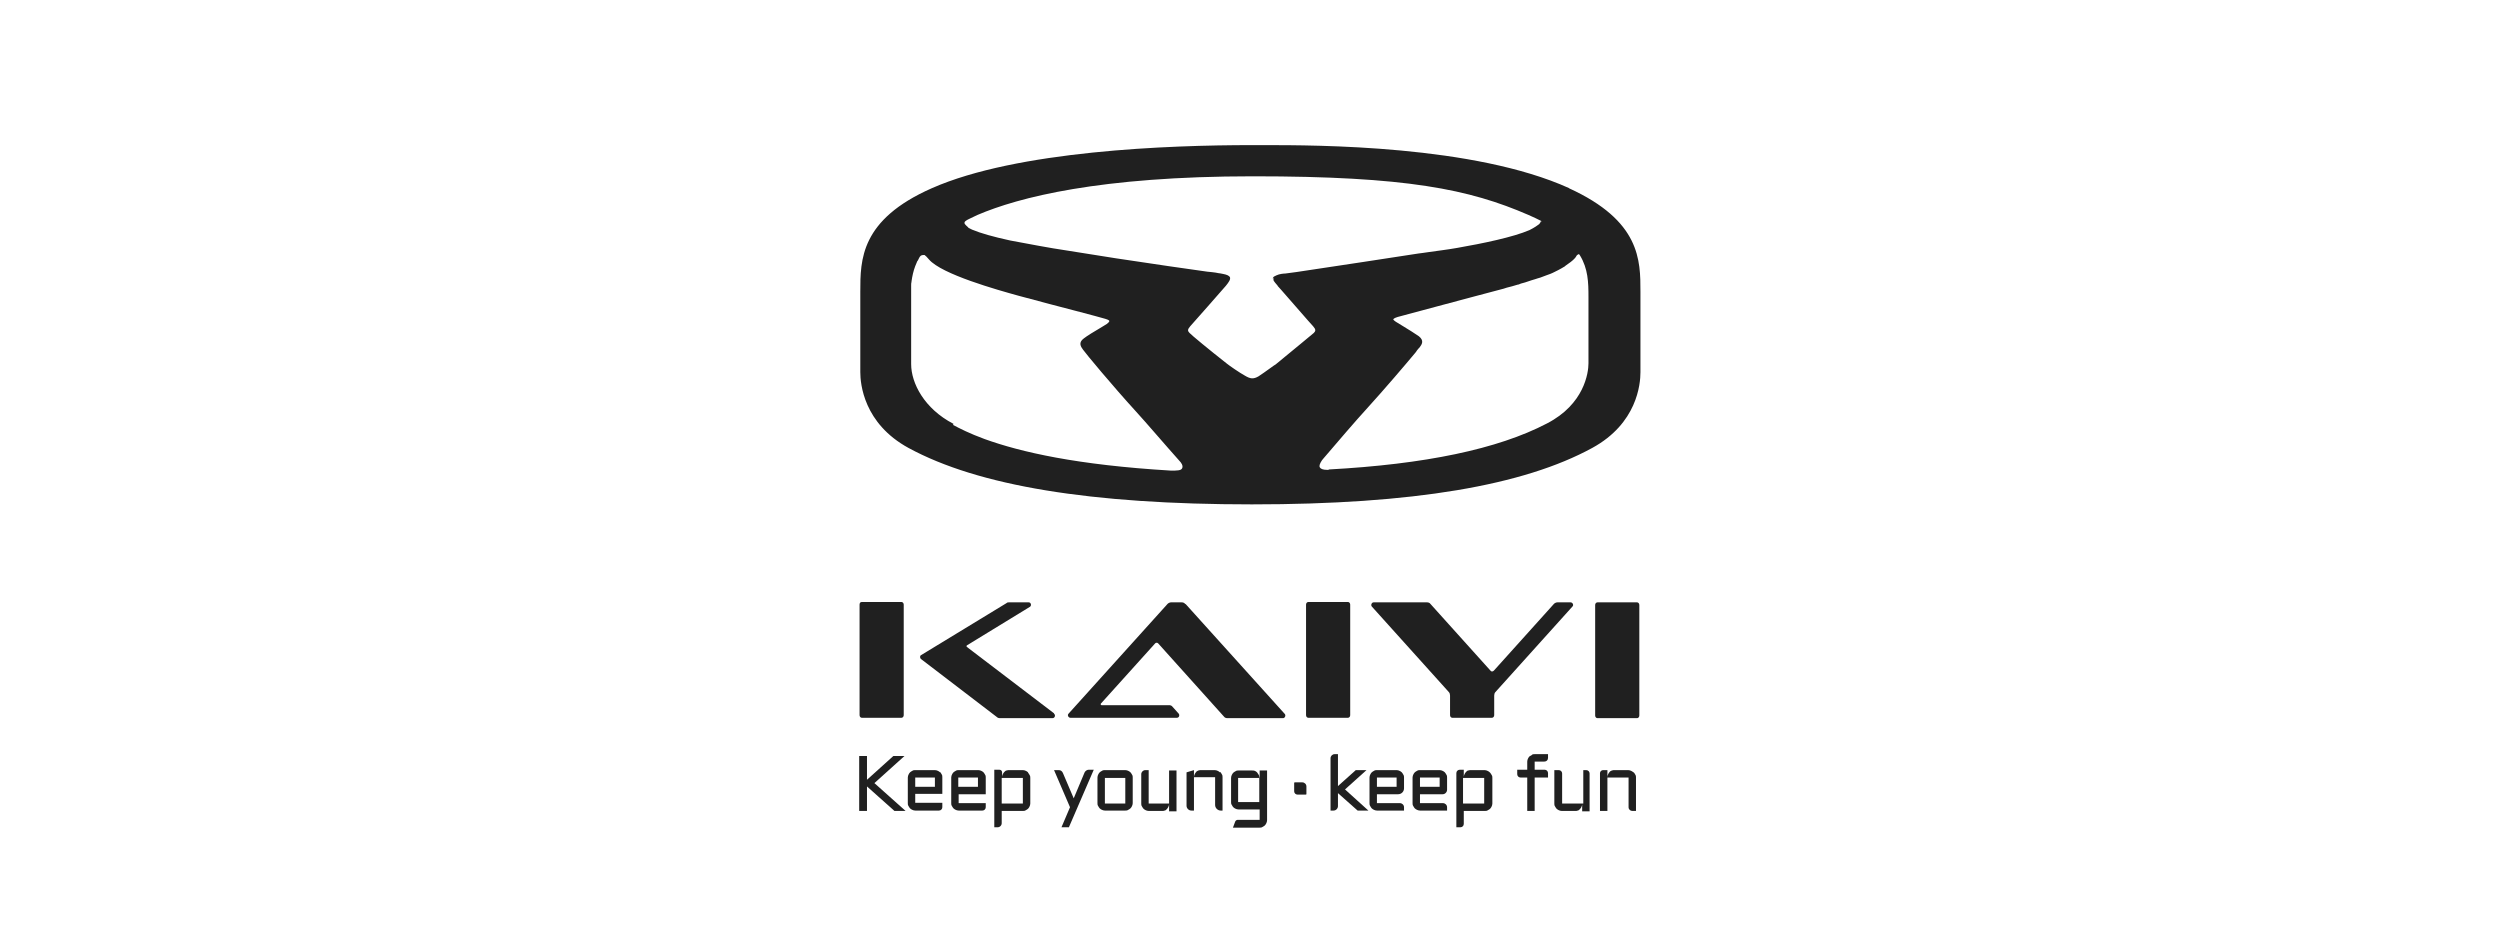 <?xml version="1.0" encoding="UTF-8"?>
<svg xmlns="http://www.w3.org/2000/svg" version="1.1" viewBox="0 0 673.6 256">
  <defs>
    <style>
      .cls-1 {
        fill: #202020;
      }
    </style>
  </defs>
  <!-- Generator: Adobe Illustrator 28.6.0, SVG Export Plug-In . SVG Version: 1.2.0 Build 709)  -->
  <g>
    <g id="Capa_1">
      <g>
        <path class="cls-1" d="M319.3,162.7c-.2-.3-.6-.4-.9-.4h-2.9c-.3,0-.7.2-.9.4l-26.7,29.6c-.4.4,0,1.1.5,1.1h28.7c.6,0,.8-.7.5-1.1l-1.7-1.9c-.2-.3-.6-.4-.9-.4h-18.2c-.2,0-.3-.3-.2-.4l14.6-16.2c.2-.3.7-.3.9,0l17.7,19.7c.2.3.6.4.9.4h15c.5,0,.8-.7.5-1.1l-26.7-29.6Z"/>
        <path class="cls-1" d="M363.8,192.7v-29.8c0-.4-.3-.7-.6-.7h-10.7c-.3,0-.6.3-.6.7v29.8c0,.4.3.7.6.7h10.7c.3,0,.6-.3.6-.7Z"/>
        <path class="cls-1" d="M441.1,162.3h-10.7c-.3,0-.6.3-.6.7v29.8c0,.4.3.7.6.7h10.7c.3,0,.6-.3.6-.7v-29.8c0-.4-.3-.7-.6-.7Z"/>
        <path class="cls-1" d="M423.5,162.3h-3.9c-.3,0-.7.2-.9.4l-16.2,18c-.3.3-.7.3-.9,0l-16.2-18c-.2-.3-.6-.4-.9-.4h-14.4c-.5,0-.8.7-.5,1.1l20.8,23.1c.2.2.3.6.3.9v5.3c0,.4.3.7.6.7h10.7c.3,0,.6-.3.6-.7v-5.3c0-.3.1-.7.3-.9l20.8-23.1c.4-.4,0-1.1-.5-1.1Z"/>
        <path class="cls-1" d="M284,192.2l-23.5-17.9c-.1-.1-.1-.3,0-.4l17-10.4c.5-.3.3-1.2-.3-1.2h-5.4c-.2,0-.4,0-.6.2l-23,14c-.4.2-.4.8,0,1.1l20.4,15.6c.2.2.5.3.7.3h14.3c.6,0,.9-.8.4-1.2Z"/>
        <path class="cls-1" d="M232.2,193.4h10.7c.3,0,.6-.3.6-.7v-29.8c0-.4-.3-.7-.6-.7h-10.7c-.4,0-.6.3-.6.7v29.8c0,.4.3.7.6.7Z"/>
        <path class="cls-1" d="M422.8,50.7c-25.6-11.6-68.1-11.6-82.1-11.6h-3.4c-22.4,0-63.3,1.5-86.2,11.6-19.3,8.5-19.3,19.3-19.3,27.9v21.7c0,3.1.9,13.8,13,20.4,18.8,10.2,49,15.2,92.5,15.2s73.2-5.1,91.7-15.2c12.1-6.6,13-17.2,13-20.4v-21.7c0-8.5,0-19.1-19.3-27.9ZM331.1,75.4s0,0,0-.1c0,0,0,0,0,.1ZM343.3,75.8s0,0,0,0c0,0,0,0,0,0ZM343.1,75.5c0-.2-.1-.3,0-.5,0,0,.1-.2.2-.2-.1.2-.2.4-.1.7ZM330.9,74.7c.1,0,.2.2.3.3,0,0,0,0,0,.1,0-.2-.1-.3-.3-.4ZM415.1,59.7s0,0,0,0c0,.2-.2.5-.4.7-.4.3-1.2.9-2.6,1.6-4.4,1.9-12.6,3.6-19.5,4.8-2.8.5-5.5.8-7.5,1.1-1.2.2-2.2.3-2.9.4-4.9.8-23.7,3.6-32.9,5h0s-2.3.3-3,.4c-.4,0-1.6.1-2.4.5-.5.2-.8.4-.9.6-.2.5.4,1.2,1.1,2,0,0,.2.2.2.3l.9,1c2.4,2.7,7.9,9.1,8.6,9.8.8.9.7,1.3.2,1.8-.3.3-5.7,4.7-10.3,8.5h0c0-.1-2.9,2.1-4.6,3.2-1.4.8-2.2.7-3.7-.2-1.3-.7-4.2-2.7-4.8-3.2h0c-4.6-3.6-9.8-7.9-10.1-8.3-.5-.5-.6-.9.2-1.8.8-.9,8.5-9.6,9.6-10.9.8-1,1.3-1.7,1.1-2.3-.2-.4-.8-.7-1.9-.9-.5-.1-1-.2-1.2-.2-.7-.2-3-.4-3-.4h0s-10.5-1.5-10.5-1.5c0,0,0,0,0,0l-14.1-2.1-17-2.7s-6.4-1.1-11.5-2.1c-4.6-1-8.1-2-10.2-2.9,0,0-.1,0-.2-.1-.1,0-.3-.1-.4-.2,0,0-.1,0-.2-.1-.2,0-.3-.2-.4-.3,0,0,0,0,0,0-.4-.3-.6-.6-.8-.8,0,0,0,0,0,0-.3-.4,0-.7,0-.7h0c.1-.1.3-.3.7-.5.1,0,.3-.2.6-.3.7-.3,1.4-.7,2.1-1,11-4.7,32.8-10.4,74.2-10.4s58.3,3.5,74.2,10.4c1.3.6,2.5,1.1,3.6,1.7ZM256.9,114.2c-7.9-4.1-11.4-11-11.4-16.1v-17.8c0-.2,0-.5,0-.7,0-.2,0-.5,0-.7,0-.2,0-.4,0-.6,0-.3,0-.6,0-.9,0-.1,0-.2,0-.4,0-.4,0-.8.1-1.1,0,0,0,0,0-.1.2-1.4.5-2.8,1-4.1,0,0,0,0,0,0,.2-.4.3-.8.5-1.2,0-.1.1-.2.2-.3.1-.3.3-.5.4-.8.1-.2.2-.3.4-.5.3-.2.7-.2,1-.2.3.2.6.5,1.2,1.2.1.1,0,0,0,0,3.4,4,18.4,8.2,24.2,9.8.5.1,1,.3,1.5.4,4.2,1.1,9.6,2.6,14,3.7,3.8,1,6.8,1.8,7.8,2.1,1,.3,1.1.5,1.1.6,0,0,0,.3-.7.8-.3.2-1,.6-1.8,1.1-1.5.9-3.4,2-4.4,2.8-1.5,1.1-.8,2.2-.2,3,.6.9,8,9.8,14.3,16.7,2.4,2.6,8.3,9.5,11.8,13.4.3.3,1,1.2.6,1.9-.3.6-1.4.6-3,.6-25.3-1.5-40.5-5-50.2-8.5-4.1-1.5-6.8-2.9-8.5-3.8ZM358.1,126.6c-.2,0-.4,0-.5,0-1.2,0-1.8-.3-2-.7-.2-.4,0-1,.6-1.9l.5-.6h0c3.4-4,9-10.5,11.4-13.1,5-5.5,10.7-12.2,13.2-15.2.2-.2.3-.4.5-.7.3-.4.6-.7.7-.8.6-.8,1.3-1.8-.2-3-1-.7-2.9-1.9-4.4-2.8-.8-.5-1.5-.9-1.8-1.1-.6-.4-.7-.6-.7-.7,0,0,.2-.3,1.2-.6,1.1-.3,6.3-1.7,12.3-3.3,5.5-1.5,11.7-3.1,15.4-4.1.5-.1,1.1-.3,1.7-.5.9-.2,1.9-.5,2.9-.8.3,0,.6-.2.9-.3.4-.1.7-.2,1.1-.3.6-.2,1.2-.4,1.8-.6.4-.1.7-.2,1-.3.4-.1.8-.3,1.3-.4.5-.2,1-.4,1.6-.6.4-.1.7-.3,1.1-.4.4-.2.8-.3,1.1-.5.3-.2.7-.3,1-.5.6-.3,1.1-.6,1.6-.9.1,0,.3-.2.4-.3,1-.7,1.9-1.3,2.6-2.1h0c.2-.3.3-.4.4-.6,0,0,.1-.2.2-.2.3-.3.5-.3.7.1,2.2,3.6,2.3,7.3,2.3,11.2s0,5.3,0,8.5c0,3.4,0,6.9,0,9.4s-1.1,11-11.2,16.2c-13.2,6.9-32.9,11-58.9,12.4Z"/>
        <polygon class="cls-1" points="243.7 203.7 240.7 203.7 233.6 210.1 233.6 203.7 231.5 203.7 231.5 218.5 233.6 218.5 233.6 211.9 241 218.5 244 218.5 235.6 211 243.7 203.7"/>
        <path class="cls-1" d="M253.3,208.1c-.2-.2-.4-.3-.6-.4-.2-.1-.5-.2-.8-.2h-5.3c-.3,0-.5,0-.8.2-.2.1-.5.3-.6.4-.2.2-.3.4-.4.6-.1.2-.2.5-.2.8v6.9c0,.3,0,.5.2.8.1.2.3.5.4.6.2.2.4.3.6.4.2.1.5.2.8.2h6.4c.5,0,.9-.4.9-.9v-1.2h-7.3v-2.4h7.3v-4.5c0-.3,0-.5-.2-.8-.1-.2-.3-.5-.4-.6ZM251.9,212h-5.3v-2.5h5.3v2.5Z"/>
        <path class="cls-1" d="M265,208.1c-.2-.2-.4-.3-.6-.4-.2-.1-.5-.2-.8-.2h-5.3c-.3,0-.5,0-.8.2-.2.1-.5.3-.6.4-.2.2-.3.4-.4.6-.1.2-.2.5-.2.8v6.9c0,.3,0,.5.2.8.1.2.3.5.4.6.2.2.4.3.6.4.2.1.5.2.8.2h6.4c.5,0,.9-.4.9-.9v-1.1h-7.3v-2.4h7.3v-4.5c0-.3,0-.5-.2-.8-.1-.2-.3-.5-.4-.6ZM263.5,212h-5.3v-2.5h5.3v2.5Z"/>
        <path class="cls-1" d="M277,208.1c-.2-.2-.4-.3-.6-.4-.2-.1-.5-.2-.8-.2h-3.6c-.3,0-.5,0-.8.1-.2,0-.4.2-.6.4-.2.2-.3.4-.4.6-.1.2-.2.5-.2.7v-1.2c0-.4-.3-.7-.7-.7h-1.4v15.5h.9c.6,0,1.1-.5,1.1-1.1v-3.3h5.7c.3,0,.5,0,.8-.2.2-.1.5-.3.6-.4.2-.2.3-.4.4-.6.1-.2.2-.5.2-.8v-6.9c0-.3,0-.5-.2-.8-.1-.2-.3-.5-.4-.6ZM275.6,216.5h-5.7v-6.9h5.7v6.9Z"/>
        <path class="cls-1" d="M292.2,208.2l-2.9,6.9-2.9-6.8c-.2-.5-.6-.8-1.1-.8h-1.3l4.3,10-2.3,5.4h2l6.7-15.5h-1.4c-.4,0-.8.3-1,.6Z"/>
        <path class="cls-1" d="M304.6,208.1c-.2-.2-.4-.3-.6-.4-.2-.1-.5-.2-.8-.2h-5.5c-.3,0-.5,0-.8.2-.2.1-.5.3-.6.4-.2.2-.3.4-.4.6-.1.2-.2.5-.2.8v6.9c0,.3,0,.5.2.8.1.2.3.5.4.6.2.2.4.3.6.4.2.1.5.2.8.2h5.5c.3,0,.5,0,.8-.2.2-.1.5-.3.6-.4.2-.2.3-.4.4-.6.1-.2.2-.5.2-.8v-6.9c0-.3,0-.5-.2-.8-.1-.2-.3-.5-.4-.6ZM303.2,216.5h-5.5v-6.9h5.5v6.9Z"/>
        <path class="cls-1" d="M315.2,216.5h-5.7v-9h-.9c-.6,0-1.1.5-1.1,1.1v7.9c0,.3,0,.5.2.8.1.2.3.5.4.6.2.2.4.3.6.4.2.1.5.2.8.2h3.6c.3,0,.5,0,.7-.1.2,0,.4-.2.6-.4.2-.2.3-.4.4-.6.1-.2.2-.5.2-.7v1.9h2v-11h-2v9Z"/>
        <path class="cls-1" d="M328.7,208.1c-.2-.2-.4-.3-.6-.4-.2-.1-.5-.2-.8-.2h-3.6c-.3,0-.5,0-.8.1-.2.1-.5.2-.6.4-.2.2-.3.4-.4.6-.1.2-.2.5-.2.8v-1.9l-2,.6v9c0,.7.6,1.3,1.3,1.3h.7v-9h5.7v7.5c0,.8.7,1.5,1.5,1.5h.5v-9c0-.3,0-.5-.2-.8-.1-.2-.3-.5-.4-.6Z"/>
        <path class="cls-1" d="M339.3,209.5c0-.3,0-.5-.2-.8-.1-.2-.3-.4-.4-.6-.2-.2-.4-.3-.6-.4-.2-.1-.5-.1-.8-.1h-3.6c-.3,0-.5,0-.8.2-.2.1-.5.3-.6.4-.2.2-.3.4-.4.6-.1.2-.2.5-.2.8v6.5c0,.3,0,.5.2.8.1.2.3.5.4.6.2.2.4.3.6.4.2.1.5.2.8.2h5.7v2.8h-5.9c-.3,0-.6.2-.7.5l-.6,1.6h7.2c.3,0,.5,0,.8-.2.2-.1.5-.3.6-.4.2-.2.3-.4.4-.6.1-.2.2-.5.2-.8v-13.4h-2v1.9ZM339.3,216.1h-5.7v-6.5h5.7v6.5Z"/>
        <path class="cls-1" d="M368.2,207.5h-2.9l-4.8,4.3v-8.6h-.9c-.6,0-1.1.5-1.1,1.1v14.1h.8c.7,0,1.2-.6,1.2-1.2v-3.5l5.3,4.7h2.9l-6.3-5.7,5.9-5.3Z"/>
        <path class="cls-1" d="M377.7,208.1c-.2-.2-.4-.3-.6-.4-.2-.1-.5-.2-.8-.2h-5.3c-.3,0-.5,0-.8.2-.2.1-.5.3-.6.4-.2.2-.3.4-.4.6-.1.2-.2.5-.2.8v6.9c0,.3,0,.5.2.8.1.2.3.5.4.6.2.2.4.3.6.4.2.1.5.2.8.2h7.3v-.9c0-.6-.5-1.1-1.1-1.1h-6.2v-2.4h5.7c.9,0,1.6-.7,1.6-1.6v-2.9c0-.3,0-.5-.2-.8-.1-.2-.3-.5-.4-.6ZM376.3,212h-5.3v-2.5h5.3v2.5Z"/>
        <path class="cls-1" d="M389.3,208.1c-.2-.2-.4-.3-.6-.4-.2-.1-.5-.2-.8-.2h-5.3c-.3,0-.5,0-.8.2-.2.1-.5.3-.6.4-.2.2-.3.4-.4.6-.1.2-.2.5-.2.8v6.9c0,.3,0,.5.2.8.1.2.3.5.4.6.2.2.4.3.6.4.2.1.5.2.8.2h7.3v-.9c0-.6-.5-1.1-1.1-1.1h-6.2v-2.4h6.1c.7,0,1.2-.6,1.2-1.2v-3.3c0-.3,0-.5-.2-.8-.1-.2-.3-.5-.4-.6ZM387.9,212h-5.3v-2.5h5.3v2.5Z"/>
        <path class="cls-1" d="M401.4,208.1c-.2-.2-.4-.3-.6-.4-.2-.1-.5-.2-.8-.2h-3.6c-.3,0-.5,0-.8.1-.2,0-.4.2-.6.4-.2.2-.3.4-.4.6-.1.2-.2.5-.2.7v-1.9h-1.1c-.5,0-.9.4-.9.9v14.6h1.1c.5,0,.9-.4.9-.9v-3.5h5.7c.3,0,.5,0,.8-.2.2-.1.5-.3.6-.4.2-.2.3-.4.4-.6.1-.2.2-.5.2-.8v-6.9c0-.3,0-.5-.2-.8-.1-.2-.3-.5-.4-.6ZM399.9,216.5h-5.7v-6.9h5.7v6.9Z"/>
        <path class="cls-1" d="M412.8,203.4c-.2.1-.5.3-.7.4-.2.2-.3.4-.4.6-.1.2-.2.5-.2.8v2.2h-2.7v1.2c0,.5.4.9.9.9h1.8v9h2v-9h3.6v-1.2c0-.5-.4-.9-.9-.9h-2.7v-2.2h2.6c.6,0,1-.4,1-1v-1h-3.6c-.3,0-.5,0-.8.2Z"/>
        <path class="cls-1" d="M427.8,207.5h-1.2v9h-5.7v-8.1c0-.5-.4-.9-.9-.9h-1.2v9c0,.3,0,.5.2.8.1.2.3.5.4.6.2.2.4.3.6.4.2.1.5.2.8.2h3.6c.3,0,.5,0,.7-.1.2,0,.4-.2.6-.4.2-.2.3-.4.4-.6.1-.2.2-.5.2-.7v1.9h2v-10.2c0-.5-.4-.9-.9-.9Z"/>
        <path class="cls-1" d="M440.1,208.1c-.2-.2-.4-.3-.6-.4-.2-.1-.5-.2-.8-.2h-3.6c-.3,0-.5,0-.8.1-.2.1-.5.2-.6.4-.2.2-.3.4-.4.6-.1.2-.2.5-.2.8v-1.9h-1.2c-.4,0-.8.4-.8.8v10.2h2v-9h5.7v8c0,.6.5,1,1,1h1v-9c0-.3,0-.5-.2-.8-.1-.2-.3-.5-.4-.6Z"/>
        <path class="cls-1" d="M350.9,210.8h-2c-.1,0-.2,0-.2.2v2.2c0,.5.4.9.9.9h2.2c.1,0,.2,0,.2-.2v-2c0-.6-.5-1.1-1.1-1.1Z"/>
      </g>
    </g>
  </g>
</svg>